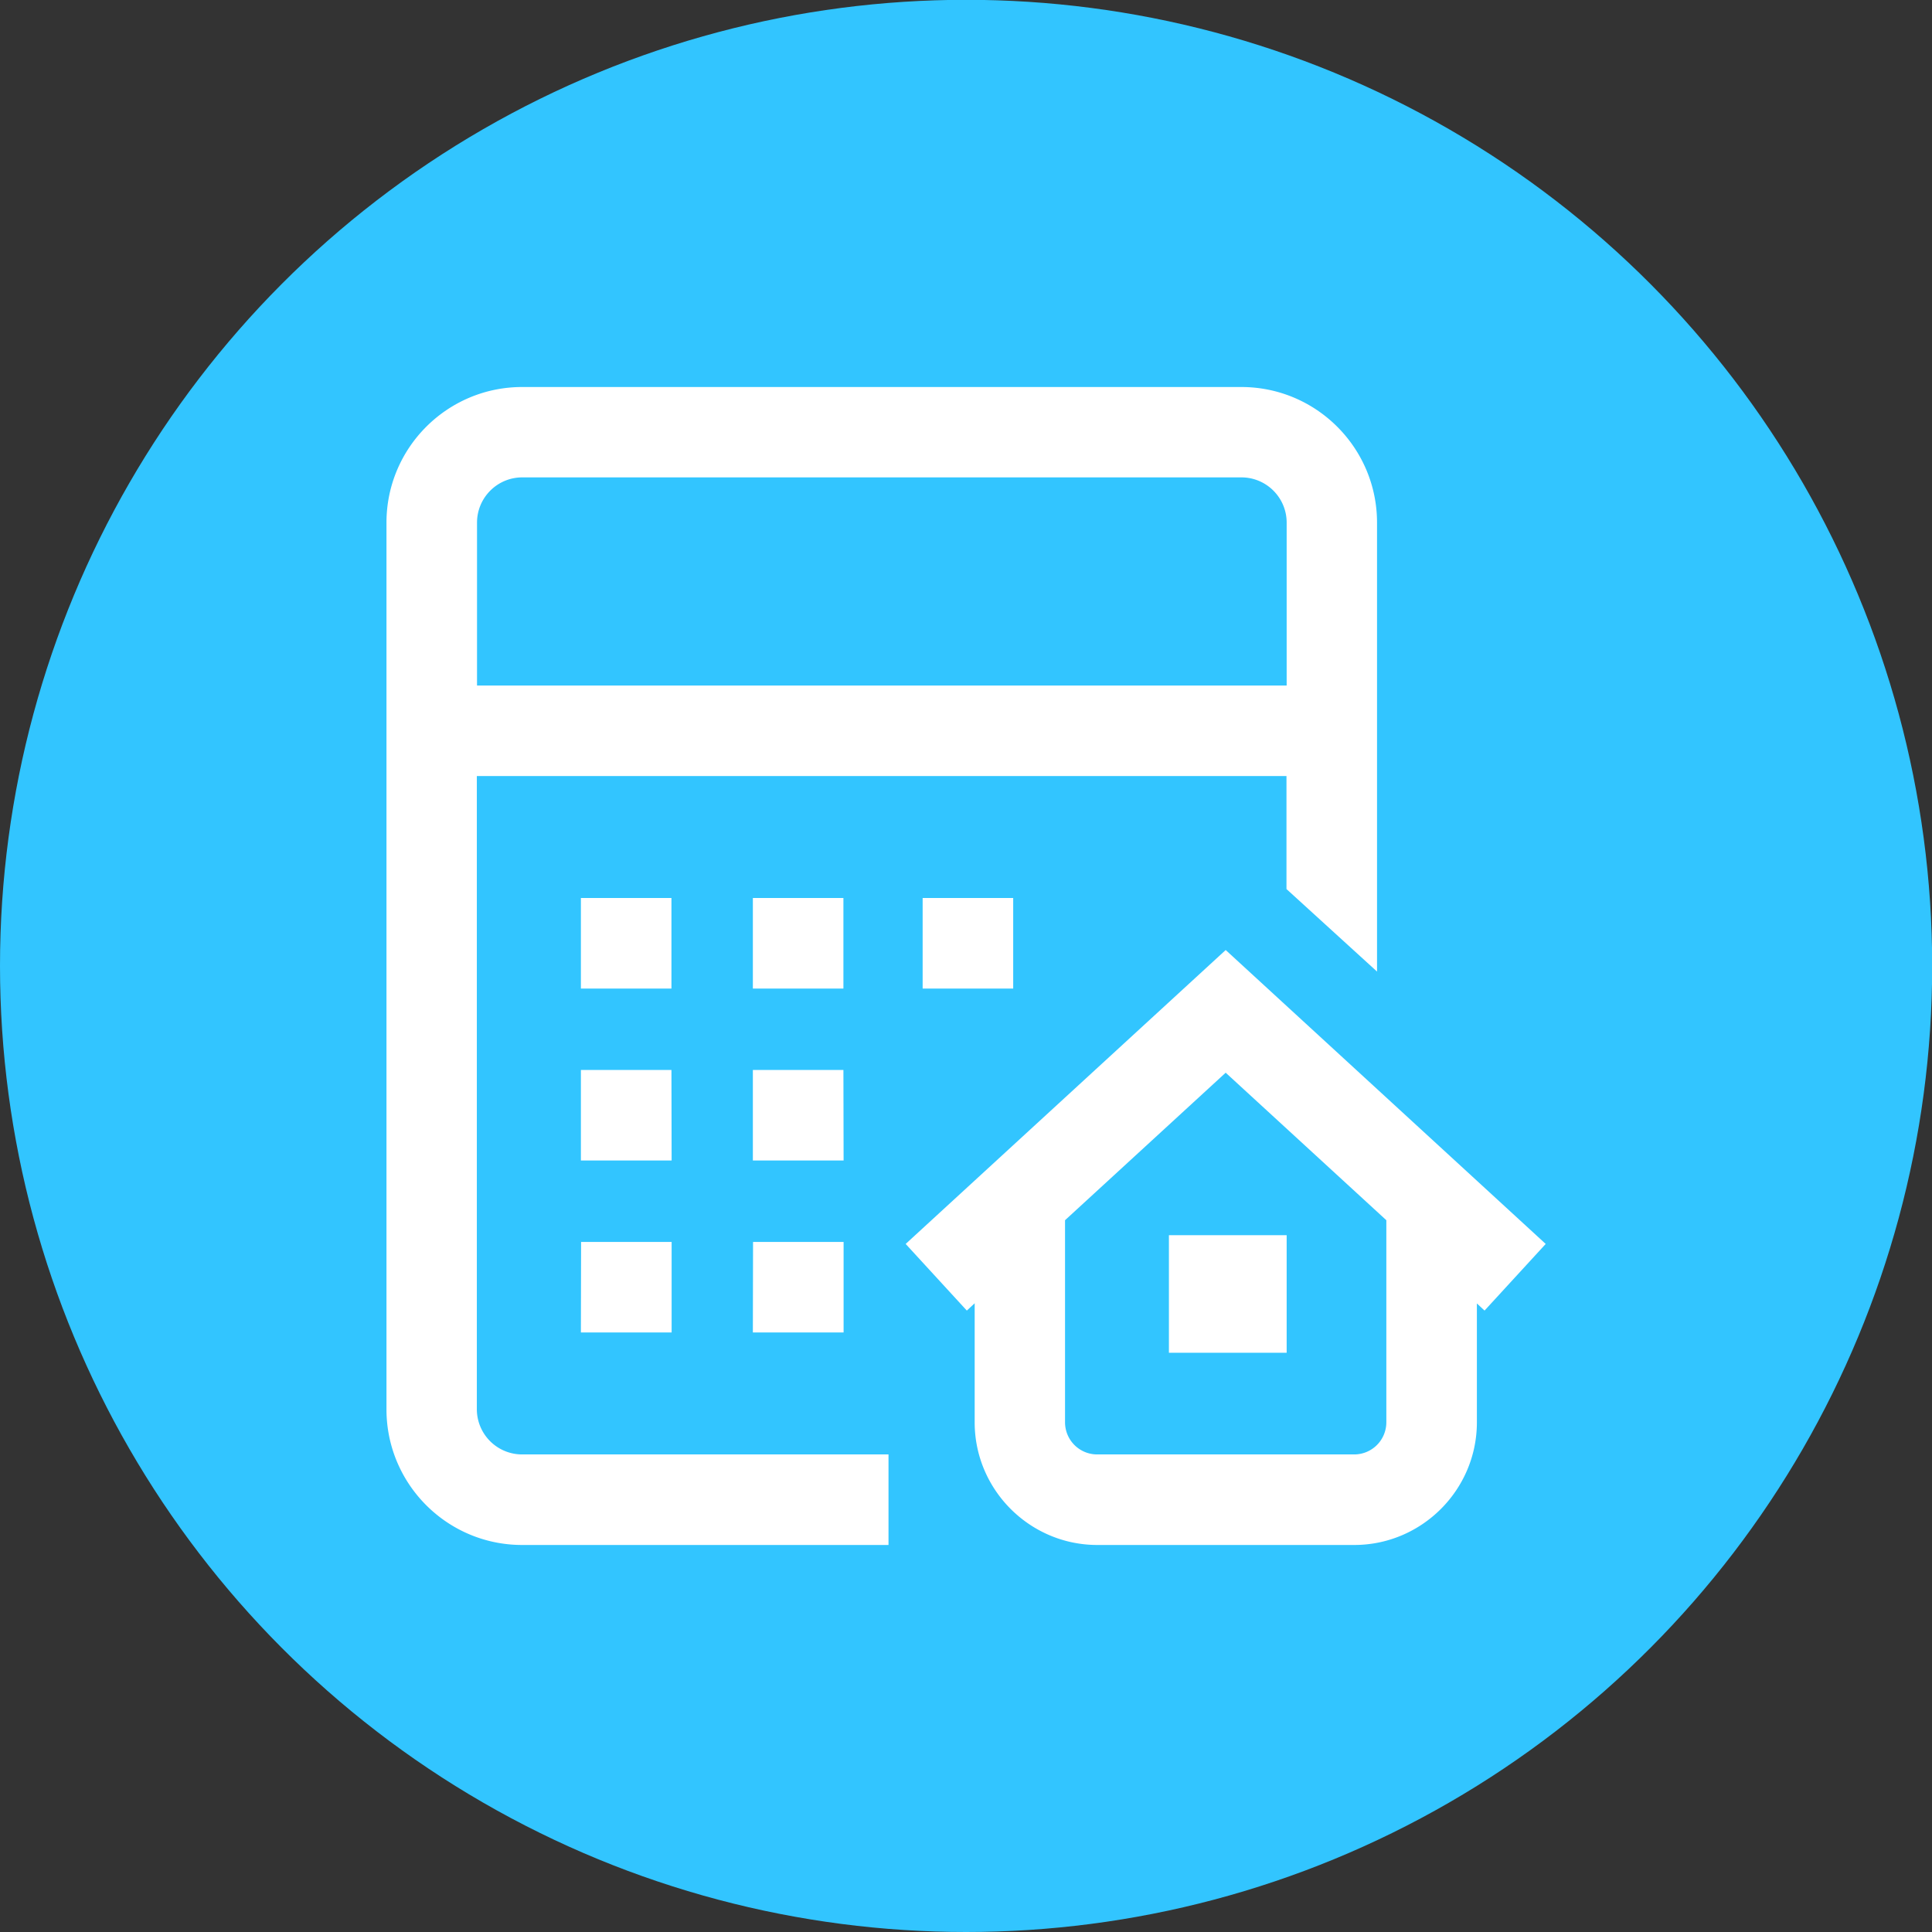 <?xml version="1.0" encoding="UTF-8" standalone="no"?>
<!-- Created with Inkscape (http://www.inkscape.org/) -->

<svg
   xmlns:dc="http://purl.org/dc/elements/1.1/"
   xmlns:cc="http://creativecommons.org/ns#"
   xmlns:rdf="http://www.w3.org/1999/02/22-rdf-syntax-ns#"
   xmlns:svg="http://www.w3.org/2000/svg"
   xmlns="http://www.w3.org/2000/svg"
   xmlns:sodipodi="http://sodipodi.sourceforge.net/DTD/sodipodi-0.dtd"
   xmlns:inkscape="http://www.inkscape.org/namespaces/inkscape"
   width="40"
   height="40"
   viewBox="0 0 10.583 10.583"
   version="1.1"
   id="svg8"
   inkscape:version="0.92.4 (unknown)"
   sodipodi:docname="tools-circle-aqua.svg">
  <rect x="0" y="0" width="10.583" height="10.583" fill="#333333" stroke="none"/>
  <defs
     id="defs2" />
  <sodipodi:namedview
     id="base"
     pagecolor="#ffffff"
     bordercolor="#666666"
     borderopacity="1.0"
     inkscape:pageopacity="0.0"
     inkscape:pageshadow="2"
     inkscape:zoom="11.2"
     inkscape:cx="25.982439"
     inkscape:cy="23.027224"
     inkscape:document-units="mm"
     inkscape:current-layer="layer1"
     showgrid="false"
     units="px"
     inkscape:window-width="1853"
     inkscape:window-height="1025"
     inkscape:window-x="67"
     inkscape:window-y="27"
     inkscape:window-maximized="1" />
  <g
     inkscape:label="Layer 1"
     inkscape:groupmode="layer"
     id="layer1"
     transform="translate(0,-286.417)">
    <circle
       style="fill:#32c5ff;fill-opacity:1;stroke:none;stroke-width:0.319;stroke-opacity:1"
       id="path815"
       cx="5.292"
       cy="291.708"
       r="5.292" />
    <path
       id="path1065"
       d="m 2.612,294.137 v -3.469 h 4.435 v 0.619 l 0.496,0.452 v -2.459 c 0,-0.41 -0.333,-0.743 -0.743,-0.743 H 2.86 c -0.41,0 -0.743,0.333 -0.743,0.743 v 4.857 c 0,0.41 0.333,0.743 0.743,0.743 H 4.867 v -0.496 H 2.86 a 0.248,0.248 0 0 1 -0.248,-0.248 z m 0.248,-5.105 h 3.94 c 0.137,0 0.248,0.111 0.248,0.248 v 0.892 h -4.435 v -0.892 c 0,-0.137 0.111,-0.248 0.248,-0.248 z m 0.818,2.8 H 3.182 v -0.496 h 0.496 z m 0.942,0 H 4.124 v -0.496 h 0.496 z m 0.434,0 v -0.496 h 0.496 v 0.496 z m -1.375,0.942 H 3.182 v -0.496 h 0.496 z m 0.942,0 H 4.124 v -0.496 h 0.496 z m -0.496,0.446 h 0.496 v 0.496 H 4.124 Z m -0.942,0 h 0.496 v 0.496 H 3.182 Z m 3.221,-0.037 h 0.644 v 0.644 H 6.403 v -0.644 z m 2.063,0.048 -1.753,-1.61 -1.753,1.61 0.335,0.365 0.043,-0.04 v 0.652 c 0,0.37 0.302,0.672 0.672,0.672 h 1.407 c 0.37,0 0.672,-0.302 0.672,-0.672 v -0.651 l 0.042,0.039 0.335,-0.365 z m -0.873,0.977 a 0.176,0.176 0 0 1 -0.176,0.176 H 6.01 a 0.176,0.176 0 0 1 -0.176,-0.176 v -1.107 l 0.88,-0.808 0.88,0.808 z"
       inkscape:connector-curvature="0"
       style="fill:#ffffff;fill-rule:nonzero;stroke-width:0.265" />
  </g>
</svg>
